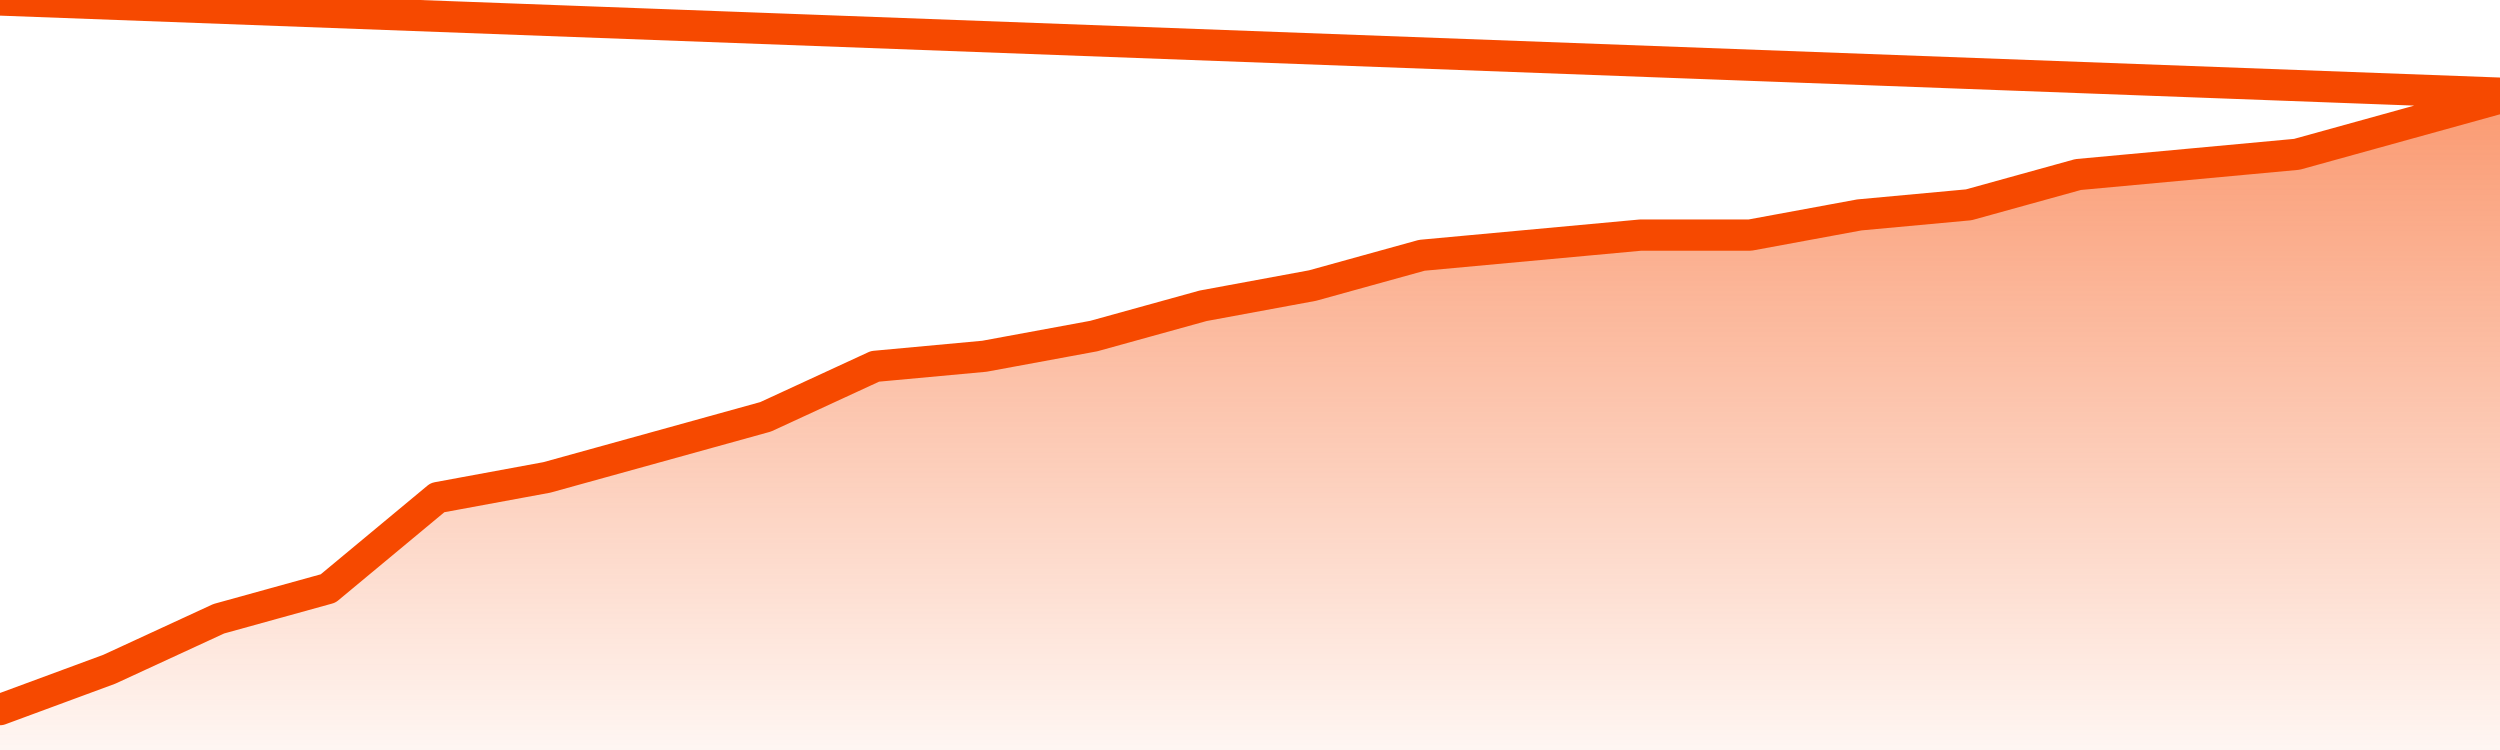       <svg
        version="1.1"
        xmlns="http://www.w3.org/2000/svg"
        width="80"
        height="24"
        viewBox="0 0 80 24">
        <defs>
          <linearGradient x1=".5" x2=".5" y2="1" id="gradient">
            <stop offset="0" stop-color="#F64900"/>
            <stop offset="1" stop-color="#f64900" stop-opacity="0"/>
          </linearGradient>
        </defs>
        <path
          fill="url(#gradient)"
          fill-opacity="0.56"
          stroke="none"
          d="M 0,26 0.0,22.708 3.5,21.415 7.0,19.8 10.5,18.831 14.0,15.923 17.5,15.277 21.0,14.308 24.5,13.338 28.0,11.723 31.5,11.4 35.0,10.754 38.5,9.785 42.0,9.138 45.5,8.169 49.0,7.846 52.5,7.523 56.0,7.523 59.5,6.877 63.0,6.554 66.5,5.585 70.0,5.262 73.5,4.938 77.0,3.969 80.5,3.0 82,26 Z"
        />
        <path
          fill="none"
          stroke="#F64900"
          stroke-width="1"
          stroke-linejoin="round"
          stroke-linecap="round"
          d="M 0.0,22.708 3.5,21.415 7.0,19.8 10.5,18.831 14.0,15.923 17.5,15.277 21.0,14.308 24.5,13.338 28.0,11.723 31.5,11.4 35.0,10.754 38.5,9.785 42.0,9.138 45.5,8.169 49.0,7.846 52.5,7.523 56.0,7.523 59.5,6.877 63.0,6.554 66.5,5.585 70.0,5.262 73.5,4.938 77.0,3.969 80.5,3.0.join(' ') }"
        />
      </svg>
